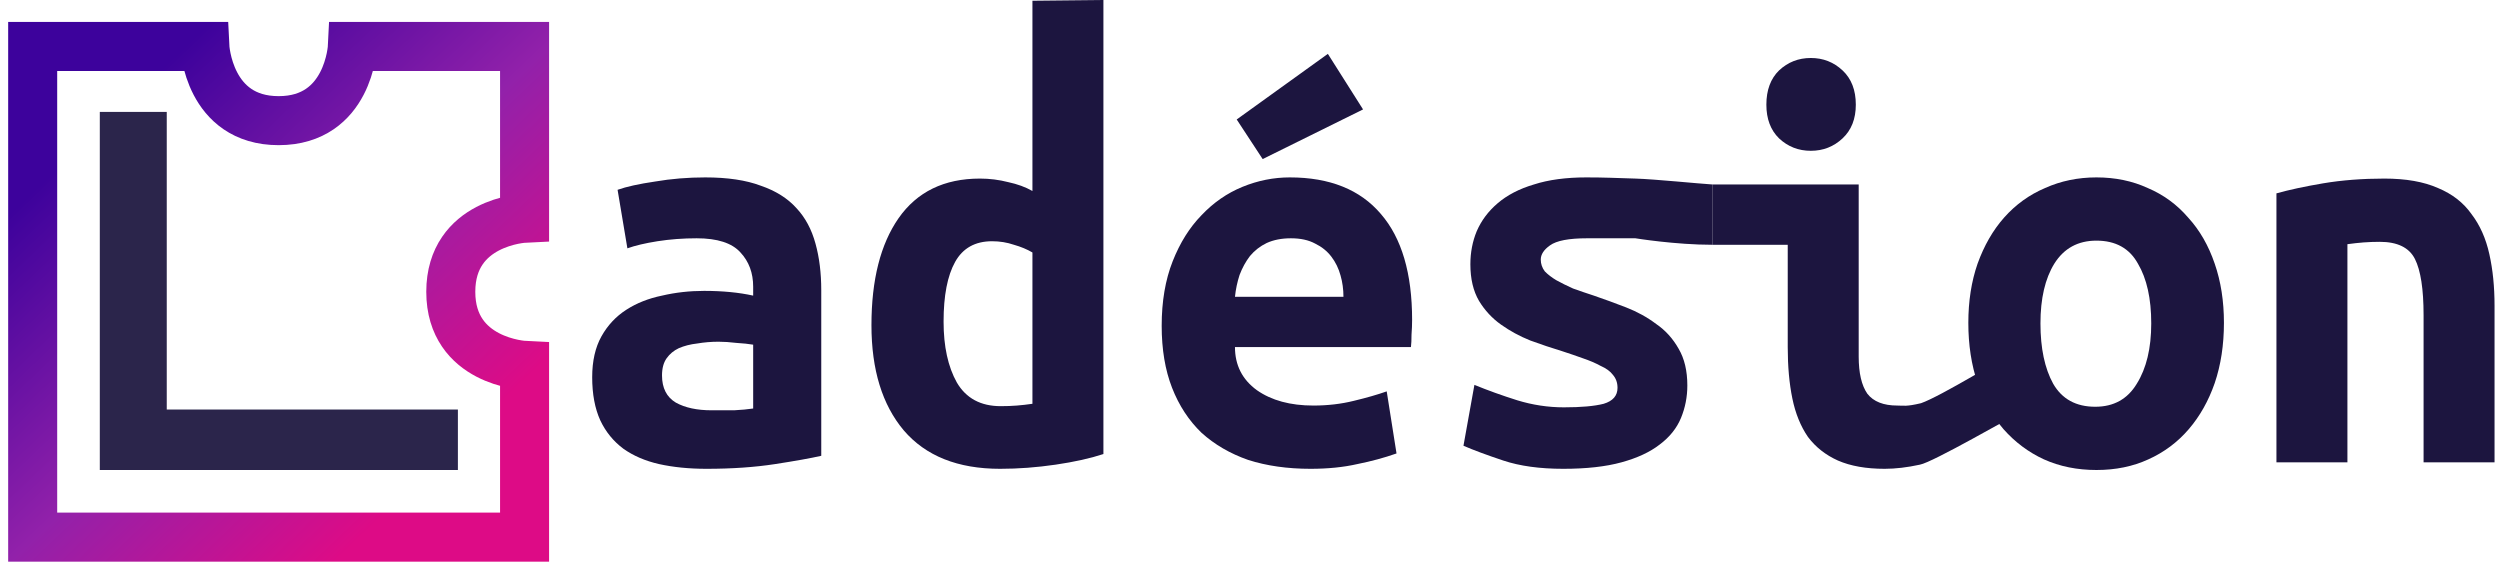 <svg width="153" height="35" viewBox="0 0 153 35" fill="none" xmlns="http://www.w3.org/2000/svg">
<path d="M28.023 28.764H16.869H6.108V6.849H10.205V25.063H28.023V28.764Z" fill="url(#paint0_linear_1573_29459)"/>
<path d="M43.552 25.11C44.023 25.11 44.482 25.11 44.929 25.11C45.376 25.086 45.765 25.05 46.094 25.001V21.094C45.812 21.046 45.47 21.01 45.07 20.986C44.67 20.938 44.305 20.913 43.975 20.913C43.528 20.913 43.093 20.95 42.669 21.022C42.245 21.07 41.869 21.167 41.539 21.311C41.233 21.456 40.986 21.661 40.797 21.927C40.609 22.192 40.515 22.541 40.515 22.976C40.515 23.747 40.797 24.302 41.362 24.64C41.927 24.953 42.657 25.11 43.552 25.11ZM43.163 10.857C44.529 10.857 45.659 11.026 46.553 11.363C47.471 11.677 48.201 12.135 48.743 12.738C49.284 13.317 49.673 14.04 49.908 14.908C50.143 15.752 50.261 16.705 50.261 17.766V27.895C49.626 28.04 48.684 28.209 47.436 28.402C46.188 28.595 44.788 28.691 43.234 28.691C42.175 28.691 41.209 28.595 40.338 28.402C39.491 28.209 38.761 27.895 38.149 27.461C37.537 27.003 37.066 26.424 36.737 25.725C36.407 25.001 36.242 24.121 36.242 23.084C36.242 22.095 36.431 21.263 36.807 20.588C37.184 19.913 37.69 19.37 38.326 18.96C38.961 18.55 39.691 18.261 40.515 18.092C41.339 17.899 42.198 17.802 43.093 17.802C44.223 17.802 45.223 17.899 46.094 18.092V17.549C46.094 16.705 45.835 16.006 45.317 15.451C44.8 14.872 43.905 14.583 42.634 14.583C41.81 14.583 41.009 14.643 40.233 14.764C39.479 14.884 38.867 15.029 38.396 15.198L37.796 11.616C38.337 11.424 39.102 11.255 40.091 11.11C41.08 10.941 42.104 10.857 43.163 10.857Z" fill="#1C153F"/>
<path d="M57.747 19.683C57.747 21.203 58.018 22.445 58.559 23.41C59.124 24.374 60.019 24.857 61.243 24.857C61.596 24.857 61.926 24.845 62.232 24.82C62.538 24.796 62.856 24.76 63.185 24.712V15.451C62.856 15.258 62.479 15.101 62.055 14.981C61.632 14.836 61.184 14.764 60.714 14.764C59.678 14.764 58.924 15.186 58.453 16.03C57.983 16.874 57.747 18.092 57.747 19.683ZM67.529 27.787C66.728 28.052 65.751 28.269 64.598 28.438C63.444 28.607 62.314 28.691 61.208 28.691C58.618 28.691 56.653 27.907 55.311 26.34C53.992 24.772 53.333 22.626 53.333 19.901C53.333 17.127 53.886 14.945 54.993 13.353C56.123 11.737 57.783 10.929 59.972 10.929C60.56 10.929 61.137 11.001 61.702 11.146C62.267 11.267 62.762 11.448 63.185 11.689V0.046L67.529 0V27.787Z" fill="#1C153F"/>
<path d="M71.095 19.937C71.095 18.442 71.319 17.127 71.766 15.994C72.213 14.86 72.802 13.92 73.532 13.172C74.262 12.4 75.097 11.821 76.039 11.435C76.981 11.05 77.946 10.857 78.935 10.857C81.383 10.857 83.243 11.604 84.514 13.1C85.785 14.571 86.421 16.729 86.421 19.575C86.421 19.864 86.409 20.166 86.385 20.479C86.385 20.793 86.374 21.046 86.35 21.239H75.58C75.58 22.349 76.027 23.229 76.922 23.88C77.816 24.507 78.97 24.82 80.382 24.82C81.253 24.82 82.077 24.724 82.854 24.531C83.655 24.338 84.326 24.145 84.867 23.952L85.467 27.751C84.714 28.016 83.914 28.233 83.066 28.402C82.219 28.595 81.265 28.691 80.206 28.691C78.793 28.691 77.522 28.51 76.392 28.149C75.286 27.763 74.332 27.208 73.532 26.485C72.755 25.737 72.155 24.82 71.731 23.735C71.307 22.65 71.095 21.384 71.095 19.937ZM82.219 18.164C82.219 17.706 82.16 17.272 82.042 16.862C81.924 16.428 81.736 16.042 81.477 15.704C81.218 15.367 80.888 15.101 80.488 14.908C80.088 14.691 79.594 14.583 79.005 14.583C78.44 14.583 77.946 14.679 77.522 14.872C77.122 15.065 76.781 15.33 76.498 15.668C76.239 16.006 76.027 16.392 75.862 16.826C75.721 17.26 75.627 17.706 75.58 18.164H82.219ZM83.419 6.697L77.275 9.735L75.686 7.312L81.265 3.296L83.419 6.697Z" fill="#1C153F"/>
<path d="M95.708 24.929C96.767 24.929 97.579 24.857 98.144 24.712C98.709 24.543 98.992 24.218 98.992 23.735C98.992 23.422 98.898 23.157 98.709 22.939C98.545 22.722 98.297 22.541 97.968 22.397C97.662 22.228 97.297 22.071 96.873 21.927C96.473 21.782 96.049 21.637 95.602 21.492C94.966 21.299 94.319 21.082 93.66 20.841C93.001 20.576 92.4 20.25 91.859 19.864C91.317 19.479 90.87 18.996 90.517 18.417C90.164 17.814 89.987 17.067 89.987 16.174C89.987 15.451 90.117 14.776 90.376 14.149C90.658 13.498 91.082 12.931 91.647 12.448C92.236 11.942 92.977 11.556 93.872 11.291C94.766 11.002 95.837 10.857 97.085 10.857C98.168 10.857 98.904 10.893 100.087 10.929C101.287 10.965 103.936 11.237 104.818 11.291V14.981C102.523 14.981 100.087 14.583 100.087 14.583C98.709 14.583 98.18 14.583 97.12 14.583C96.014 14.583 95.261 14.727 94.86 15.017C94.484 15.282 94.295 15.572 94.295 15.885C94.295 16.15 94.378 16.392 94.543 16.609C94.731 16.802 94.966 16.983 95.249 17.151C95.555 17.32 95.896 17.489 96.273 17.658C96.673 17.802 97.097 17.947 97.544 18.092C98.18 18.309 98.839 18.55 99.522 18.815C100.204 19.081 100.816 19.418 101.358 19.828C101.923 20.214 102.382 20.721 102.735 21.348C103.088 21.951 103.265 22.698 103.265 23.59C103.265 24.29 103.135 24.953 102.876 25.58C102.617 26.207 102.182 26.75 101.57 27.208C100.981 27.666 100.204 28.028 99.239 28.293C98.274 28.559 97.085 28.691 95.672 28.691C94.237 28.691 93.012 28.523 92 28.185C90.988 27.847 90.176 27.546 89.564 27.28L90.234 23.554C91.058 23.892 91.93 24.206 92.848 24.495C93.789 24.784 94.743 24.929 95.708 24.929Z" fill="#1C153F"/>
<path d="M113.576 6.407C113.576 7.275 113.305 7.963 112.764 8.469C112.222 8.976 111.575 9.229 110.822 9.229C110.068 9.229 109.421 8.976 108.879 8.469C108.361 7.963 108.102 7.275 108.102 6.407C108.102 5.515 108.361 4.815 108.879 4.309C109.421 3.802 110.068 3.549 110.822 3.549C111.575 3.549 112.222 3.802 112.764 4.309C113.305 4.815 113.576 5.515 113.576 6.407ZM123.975 25.074C123.081 25.508 118.296 28.293 117.495 28.438C116.719 28.607 116.001 28.691 115.341 28.691C114.211 28.691 113.258 28.523 112.481 28.185C111.728 27.847 111.116 27.365 110.645 26.738C110.198 26.087 109.88 25.303 109.692 24.386C109.503 23.47 109.409 22.421 109.409 21.239V14.981H104.818V11.291H113.752V21.818C113.752 22.831 113.929 23.59 114.282 24.097C114.659 24.579 115.271 24.82 116.118 24.82C116.519 24.82 116.648 24.893 117.566 24.676C118.767 24.26 122.704 21.83 123.41 21.492L123.975 25.074Z" fill="#1C153F"/>
<path d="M136.105 19.756C136.105 21.107 135.917 22.336 135.54 23.446C135.163 24.531 134.634 25.472 133.951 26.267C133.268 27.063 132.444 27.678 131.479 28.113C130.537 28.547 129.478 28.764 128.301 28.764C127.124 28.764 126.053 28.547 125.088 28.113C124.146 27.678 123.322 27.063 122.616 26.267C121.933 25.472 121.403 24.531 121.027 23.446C120.65 22.336 120.462 21.107 120.462 19.756C120.462 18.43 120.65 17.224 121.027 16.138C121.427 15.029 121.968 14.088 122.651 13.317C123.357 12.521 124.193 11.918 125.158 11.508C126.123 11.074 127.171 10.857 128.301 10.857C129.455 10.857 130.502 11.074 131.444 11.508C132.409 11.918 133.233 12.521 133.916 13.317C134.622 14.088 135.163 15.029 135.54 16.138C135.917 17.224 136.105 18.43 136.105 19.756ZM124.876 19.792C124.876 21.311 125.135 22.541 125.653 23.482C126.194 24.423 127.053 24.893 128.23 24.893C129.36 24.893 130.208 24.423 130.773 23.482C131.361 22.541 131.656 21.311 131.656 19.792C131.656 18.273 131.385 17.055 130.843 16.138C130.326 15.198 129.478 14.727 128.301 14.727C127.171 14.727 126.312 15.198 125.723 16.138C125.158 17.055 124.876 18.273 124.876 19.792Z" fill="#1C153F"/>
<path d="M139.318 11.834C140.095 11.616 141.049 11.411 142.179 11.219C143.332 11.025 144.58 10.929 145.922 10.929C147.24 10.929 148.335 11.122 149.206 11.508C150.077 11.87 150.76 12.4 151.254 13.1C151.772 13.775 152.137 14.595 152.349 15.559C152.56 16.5 152.666 17.549 152.666 18.707V28.293H148.323V19.286C148.323 17.694 148.146 16.548 147.793 15.849C147.44 15.15 146.722 14.8 145.639 14.8C145.31 14.8 144.98 14.812 144.651 14.836C144.344 14.86 144.015 14.896 143.662 14.944V28.293H139.318V11.834Z" fill="#1C153F"/>
<path d="M2 2.844H12.536C12.536 2.844 12.752 7.384 17.052 7.384C21.352 7.384 21.568 2.844 21.568 2.844H32.104V13.354C32.104 13.354 27.588 13.569 27.588 17.858C27.588 22.148 32.104 22.363 32.104 22.363V32.873H2V2.844Z" stroke="url(#paint1_linear_1573_29459)" stroke-width="3"/>
<defs>
<linearGradient id="paint0_linear_1573_29459" x1="17.066" y1="6.529" x2="17.066" y2="28.764" gradientUnits="userSpaceOnUse">
<stop stop-color="#2B254B"/>
<stop offset="1" stop-color="#2B254B"/>
</linearGradient>
<linearGradient id="paint1_linear_1573_29459" x1="7.419" y1="6.569" x2="27.559" y2="27.64" gradientUnits="userSpaceOnUse">
<stop stop-color="#3D029C"/>
<stop offset="0.526" stop-color="#9221AA"/>
<stop offset="1" stop-color="#DD0B86"/>
</linearGradient>
</defs>
</svg>
